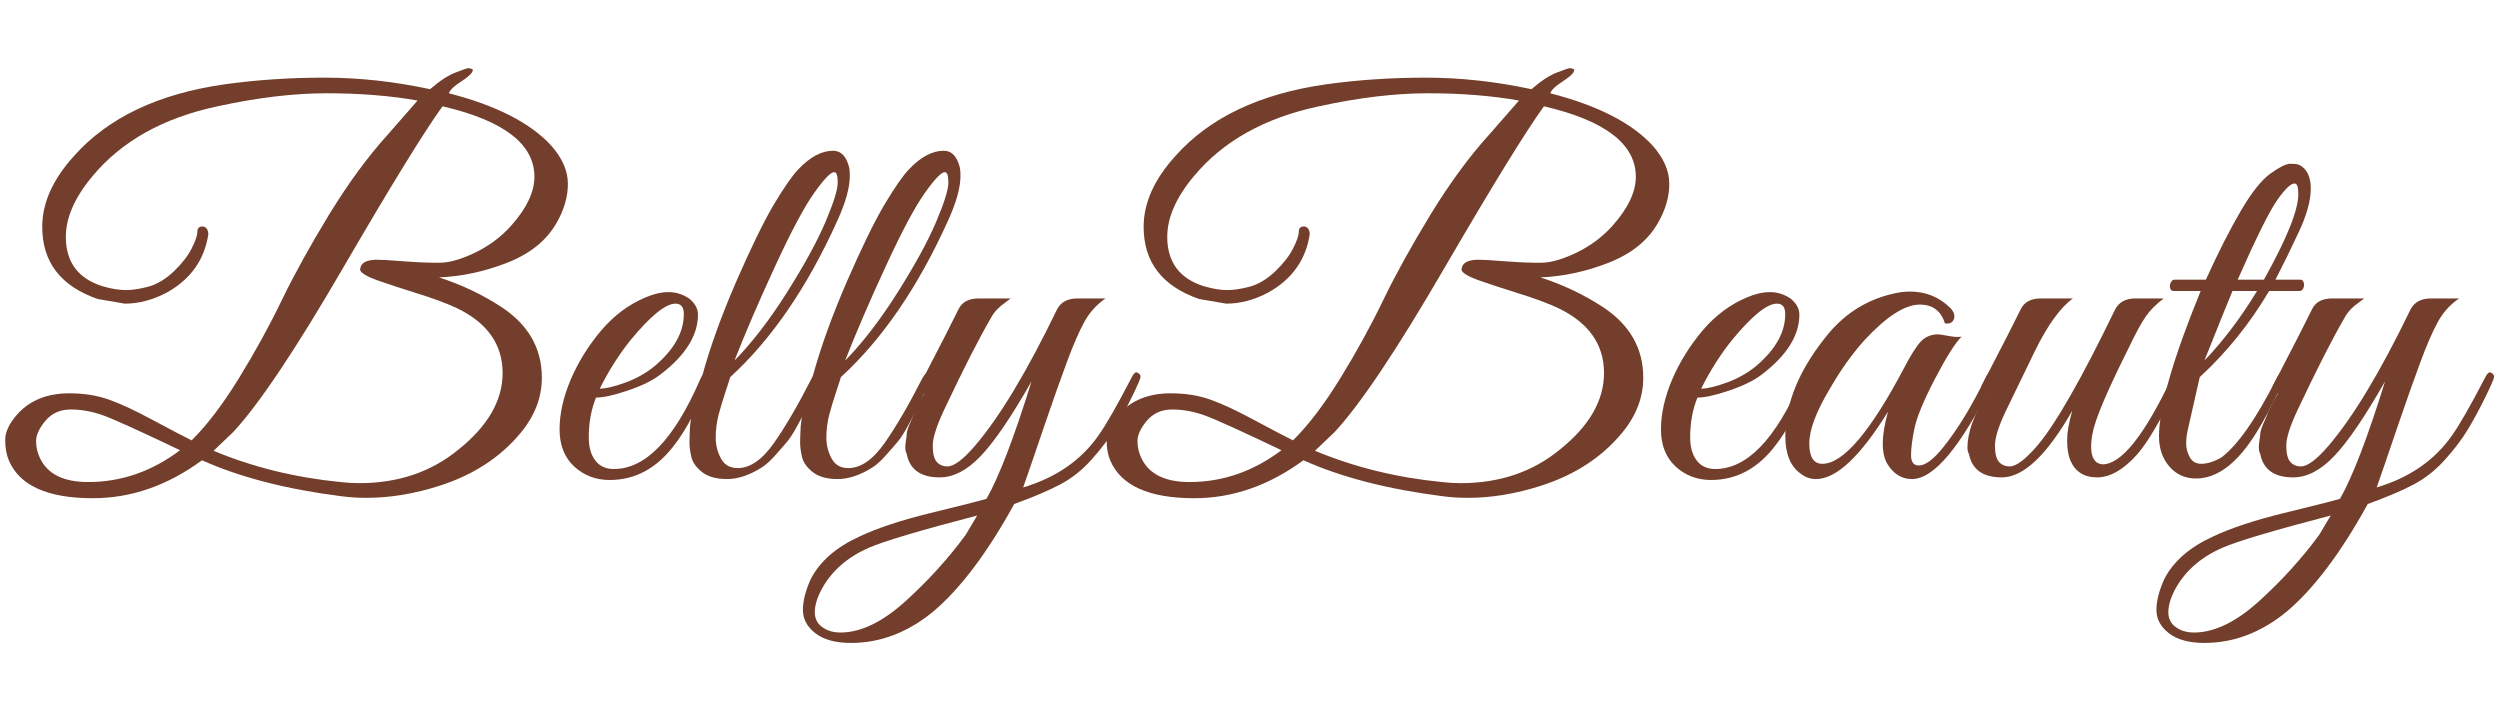 <svg xmlns="http://www.w3.org/2000/svg" xmlns:xlink="http://www.w3.org/1999/xlink" width="280" zoomAndPan="magnify" viewBox="0 0 210 60" height="80" preserveAspectRatio="xMidYMid meet" version="1.0"><defs><g/></defs><g fill="#733e2b" fill-opacity="1"><g transform="translate(0, 40.147)"><g><path d="M 45.516 -8.422 C 45.516 -6.754 44.914 -5.203 43.719 -3.766 C 42.02 -1.723 39.754 -0.25 36.922 0.656 C 34.816 1.332 32.77 1.672 30.781 1.672 C 30.051 1.672 29.332 1.625 28.625 1.531 C 24.039 0.945 20.156 -0.055 16.969 -1.484 C 14.07 0.641 11.016 1.703 7.797 1.703 C 4.004 1.703 1.656 0.648 0.75 -1.453 C 0.539 -1.941 0.438 -2.52 0.438 -3.188 C 0.438 -3.863 0.773 -4.582 1.453 -5.344 C 2.504 -6.52 3.961 -7.109 5.828 -7.109 C 7.055 -7.109 8.164 -6.93 9.156 -6.578 C 10.156 -6.223 11.383 -5.648 12.844 -4.859 C 14.301 -4.078 15.383 -3.508 16.094 -3.156 C 17.375 -4.414 18.703 -6.16 20.078 -8.391 C 21.453 -10.629 22.656 -12.82 23.688 -14.969 C 24.727 -17.113 26.051 -19.504 27.656 -22.141 C 29.27 -24.773 30.91 -27.008 32.578 -28.844 L 35.078 -31.703 C 32.766 -32.109 30.219 -32.312 27.438 -32.312 C 24.664 -32.312 21.613 -31.945 18.281 -31.219 C 13.719 -30.25 10.211 -28.289 7.766 -25.344 C 6.273 -23.562 5.531 -21.863 5.531 -20.25 C 5.531 -18.125 6.566 -16.738 8.641 -16.094 C 9.367 -15.883 10.008 -15.781 10.562 -15.781 C 11.125 -15.781 11.77 -15.879 12.5 -16.078 C 13.227 -16.285 13.938 -16.719 14.625 -17.375 C 15.312 -18.039 15.805 -18.68 16.109 -19.297 C 16.422 -19.91 16.578 -20.367 16.578 -20.672 C 16.578 -20.973 16.723 -21.125 17.016 -21.125 C 17.305 -21.102 17.469 -20.898 17.5 -20.516 L 17.5 -20.469 C 17.176 -18.344 16.035 -16.723 14.078 -15.609 C 12.879 -14.961 11.68 -14.641 10.484 -14.641 L 8.203 -15.031 C 5.098 -16.113 3.547 -18.133 3.547 -21.094 C 3.547 -23.102 4.438 -25.086 6.219 -27.047 C 9.082 -30.266 13.297 -32.27 18.859 -33.062 C 21.547 -33.438 24.344 -33.625 27.25 -33.625 C 30.156 -33.625 33.113 -33.301 36.125 -32.656 C 36.945 -33.363 37.664 -33.832 38.281 -34.062 C 38.895 -34.301 39.25 -34.422 39.344 -34.422 C 39.445 -34.422 39.516 -34.406 39.547 -34.375 C 39.723 -34.375 39.758 -34.273 39.656 -34.078 C 39.551 -33.891 39.227 -33.617 38.688 -33.266 C 38.145 -32.922 37.816 -32.602 37.703 -32.312 C 41.68 -31.289 44.547 -29.828 46.297 -27.922 C 47.234 -26.867 47.703 -25.797 47.703 -24.703 C 47.703 -23.609 47.379 -22.504 46.734 -21.391 C 45.891 -19.93 44.516 -18.828 42.609 -18.078 C 40.711 -17.336 38.801 -16.926 36.875 -16.844 C 38.738 -16.25 40.477 -15.426 42.094 -14.375 C 44.375 -12.883 45.516 -10.898 45.516 -8.422 Z M 30.172 0.438 C 33.441 0.438 36.219 -0.5 38.5 -2.375 C 40.977 -4.352 42.219 -6.5 42.219 -8.812 C 42.219 -11.207 40.945 -13.02 38.406 -14.25 C 37.469 -14.688 36.316 -15.113 34.953 -15.531 C 33.598 -15.957 32.504 -16.316 31.672 -16.609 C 30.836 -16.91 30.363 -17.191 30.25 -17.453 C 30.25 -18.004 30.676 -18.297 31.531 -18.328 C 32.082 -18.328 32.926 -18.281 34.062 -18.188 C 35.207 -18.102 36.188 -18.066 37 -18.078 C 37.82 -18.098 38.812 -18.391 39.969 -18.953 C 41.125 -19.523 42.109 -20.266 42.922 -21.172 C 44.234 -22.641 44.891 -24.016 44.891 -25.297 C 44.891 -28.047 42.316 -30.02 37.172 -31.219 C 35.629 -29.082 32.852 -24.57 28.844 -17.688 C 24.844 -10.801 21.758 -6.191 19.594 -3.859 L 17.938 -2.281 C 21.238 -0.906 24.789 -0.031 28.594 0.344 C 29.145 0.406 29.672 0.438 30.172 0.438 Z M 15.125 -2.328 C 11.707 -3.961 9.547 -4.941 8.641 -5.266 C 7.734 -5.586 6.832 -5.75 5.938 -5.75 C 5.051 -5.75 4.344 -5.43 3.812 -4.797 C 3.289 -4.172 3.031 -3.602 3.031 -3.094 C 3.031 -2.582 3.145 -2.094 3.375 -1.625 C 4.02 -0.312 5.363 0.344 7.406 0.344 C 10.188 0.344 12.758 -0.547 15.125 -2.328 Z M 15.125 -2.328 "/></g></g></g><g fill="#733e2b" fill-opacity="1"><g transform="translate(45.645, 40.147)"><g><path d="M 4.422 -6.75 C 4.016 -5.758 3.812 -4.648 3.812 -3.422 C 3.812 -2.598 3.992 -1.945 4.359 -1.469 C 4.723 -0.988 5.242 -0.75 5.922 -0.75 C 8.578 -0.75 10.988 -3.25 13.156 -8.25 C 13.352 -8.707 13.602 -8.91 13.906 -8.859 C 14.02 -8.828 14.078 -8.754 14.078 -8.641 C 14.078 -8.523 13.742 -7.754 13.078 -6.328 C 12.422 -4.91 11.758 -3.766 11.094 -2.891 C 9.602 -0.848 7.758 0.172 5.562 0.172 C 4.395 0.172 3.398 -0.207 2.578 -0.969 C 1.766 -1.727 1.359 -2.766 1.359 -4.078 C 1.359 -5.391 1.672 -6.785 2.297 -8.266 C 2.93 -9.742 3.785 -11.117 4.859 -12.391 C 5.941 -13.66 7.188 -14.586 8.594 -15.172 C 9.27 -15.461 9.91 -15.609 10.516 -15.609 C 11.129 -15.609 11.703 -15.43 12.234 -15.078 C 12.734 -14.672 12.984 -14.219 12.984 -13.719 C 12.984 -11.969 11.93 -10.289 9.828 -8.688 C 9.18 -8.188 8.27 -7.738 7.094 -7.344 C 5.926 -6.945 5.035 -6.75 4.422 -6.75 Z M 11.797 -13.766 C 11.797 -14.348 11.562 -14.641 11.094 -14.641 C 10.27 -14.641 9.023 -13.633 7.359 -11.625 C 6.367 -10.395 5.492 -9.02 4.734 -7.5 C 5.234 -7.5 5.957 -7.672 6.906 -8.016 C 7.852 -8.367 8.676 -8.836 9.375 -9.422 C 10.988 -10.797 11.797 -12.242 11.797 -13.766 Z M 11.797 -13.766 "/></g></g></g><g fill="#733e2b" fill-opacity="1"><g transform="translate(56.432, 40.147)"><g><path d="M 4.906 -8.469 C 4.875 -8.344 4.742 -7.938 4.516 -7.25 C 4.285 -6.562 4.086 -5.906 3.922 -5.281 C 3.766 -4.656 3.688 -4.023 3.688 -3.391 C 3.688 -2.766 3.832 -2.18 4.125 -1.641 C 4.414 -1.098 4.883 -0.828 5.531 -0.828 C 6.582 -0.828 7.602 -1.535 8.594 -2.953 C 9.582 -4.367 10.633 -6.176 11.75 -8.375 C 11.977 -8.781 12.195 -8.941 12.406 -8.859 C 12.551 -8.742 12.578 -8.586 12.484 -8.391 C 12.398 -8.203 12.219 -7.789 11.938 -7.156 C 11.664 -6.531 11.461 -6.094 11.328 -5.844 C 11.203 -5.602 10.969 -5.164 10.625 -4.531 C 10.289 -3.906 10 -3.438 9.75 -3.125 C 9.5 -2.82 9.16 -2.43 8.734 -1.953 C 8.316 -1.473 7.922 -1.113 7.547 -0.875 C 6.516 -0.227 5.547 0.094 4.641 0.094 C 3.734 0.094 3.031 -0.102 2.531 -0.5 C 2.039 -0.895 1.742 -1.316 1.641 -1.766 C 1.535 -2.223 1.484 -2.625 1.484 -2.969 C 1.484 -3.32 1.5 -3.781 1.531 -4.344 C 1.625 -5.281 1.805 -6.188 2.078 -7.062 C 2.359 -7.938 2.516 -8.43 2.547 -8.547 C 3.211 -10.973 4.164 -13.617 5.406 -16.484 C 6.656 -19.348 7.707 -21.504 8.562 -22.953 C 9.426 -24.398 10.109 -25.383 10.609 -25.906 C 11.598 -26.957 12.578 -27.484 13.547 -27.484 C 14.223 -27.484 14.676 -27.004 14.906 -26.047 C 14.938 -25.867 14.953 -25.648 14.953 -25.391 C 14.953 -24.391 14.602 -23.129 13.906 -21.609 C 11.383 -16.023 8.383 -11.645 4.906 -8.469 Z M 5.266 -9.859 C 6.754 -11.379 8.227 -13.297 9.688 -15.609 C 11.145 -17.922 12.219 -19.883 12.906 -21.5 C 13.594 -23.125 13.938 -24.227 13.938 -24.812 C 13.938 -25.395 13.836 -25.688 13.641 -25.688 C 13.348 -25.688 12.789 -25.109 11.969 -23.953 C 11.145 -22.805 10.039 -20.734 8.656 -17.734 C 7.27 -14.734 6.141 -12.109 5.266 -9.859 Z M 5.266 -9.859 "/></g></g></g><g fill="#733e2b" fill-opacity="1"><g transform="translate(65.727, 40.147)"><g><path d="M 4.906 -8.469 C 4.875 -8.344 4.742 -7.938 4.516 -7.25 C 4.285 -6.562 4.086 -5.906 3.922 -5.281 C 3.766 -4.656 3.688 -4.023 3.688 -3.391 C 3.688 -2.766 3.832 -2.18 4.125 -1.641 C 4.414 -1.098 4.883 -0.828 5.531 -0.828 C 6.582 -0.828 7.602 -1.535 8.594 -2.953 C 9.582 -4.367 10.633 -6.176 11.75 -8.375 C 11.977 -8.781 12.195 -8.941 12.406 -8.859 C 12.551 -8.742 12.578 -8.586 12.484 -8.391 C 12.398 -8.203 12.219 -7.789 11.938 -7.156 C 11.664 -6.531 11.461 -6.094 11.328 -5.844 C 11.203 -5.602 10.969 -5.164 10.625 -4.531 C 10.289 -3.906 10 -3.438 9.75 -3.125 C 9.5 -2.82 9.16 -2.43 8.734 -1.953 C 8.316 -1.473 7.922 -1.113 7.547 -0.875 C 6.516 -0.227 5.547 0.094 4.641 0.094 C 3.734 0.094 3.031 -0.102 2.531 -0.5 C 2.039 -0.895 1.742 -1.316 1.641 -1.766 C 1.535 -2.223 1.484 -2.625 1.484 -2.969 C 1.484 -3.32 1.5 -3.781 1.531 -4.344 C 1.625 -5.281 1.805 -6.188 2.078 -7.062 C 2.359 -7.938 2.516 -8.43 2.547 -8.547 C 3.211 -10.973 4.164 -13.617 5.406 -16.484 C 6.656 -19.348 7.707 -21.504 8.562 -22.953 C 9.426 -24.398 10.109 -25.383 10.609 -25.906 C 11.598 -26.957 12.578 -27.484 13.547 -27.484 C 14.223 -27.484 14.676 -27.004 14.906 -26.047 C 14.938 -25.867 14.953 -25.648 14.953 -25.391 C 14.953 -24.391 14.602 -23.129 13.906 -21.609 C 11.383 -16.023 8.383 -11.645 4.906 -8.469 Z M 5.266 -9.859 C 6.754 -11.379 8.227 -13.297 9.688 -15.609 C 11.145 -17.922 12.219 -19.883 12.906 -21.5 C 13.594 -23.125 13.938 -24.227 13.938 -24.812 C 13.938 -25.395 13.836 -25.688 13.641 -25.688 C 13.348 -25.688 12.789 -25.109 11.969 -23.953 C 11.145 -22.805 10.039 -20.734 8.656 -17.734 C 7.27 -14.734 6.141 -12.109 5.266 -9.859 Z M 5.266 -9.859 "/></g></g></g><g fill="#733e2b" fill-opacity="1"><g transform="translate(75.023, 40.147)"><g><path d="M -3.547 13.859 C -4.836 13.859 -5.832 13.586 -6.531 13.047 C -7.227 12.504 -7.578 11.852 -7.578 11.094 C -7.578 10.332 -7.359 9.469 -6.922 8.5 C -6.16 7.008 -4.785 5.812 -2.797 4.906 C -1.305 4.207 0.66 3.555 3.109 2.953 C 5.566 2.359 7.145 1.957 7.844 1.75 C 8.895 -0.094 10.156 -3.379 11.625 -8.109 C 9.926 -5.129 8.504 -3.039 7.359 -1.844 C 6.223 -0.645 5.07 -0.047 3.906 -0.047 C 2.32 -0.047 1.398 -0.703 1.141 -2.016 C 1.023 -2.223 0.992 -2.531 1.047 -2.938 C 1.109 -3.344 1.145 -3.633 1.156 -3.812 C 1.176 -3.988 1.273 -4.273 1.453 -4.672 C 1.629 -5.066 1.742 -5.352 1.797 -5.531 C 2.117 -6.195 2.398 -6.723 2.641 -7.109 C 2.172 -7.109 2.035 -7.336 2.234 -7.797 L 3.031 -9.344 C 4.02 -11.238 4.836 -12.844 5.484 -14.156 C 5.773 -14.77 6.344 -15.078 7.188 -15.078 L 9.875 -15.078 C 9.812 -15.023 9.66 -14.91 9.422 -14.734 C 8.898 -14.379 8.508 -13.969 8.25 -13.5 C 7.195 -11.688 5.879 -9.102 4.297 -5.75 C 3.648 -4.375 3.328 -3.363 3.328 -2.719 C 3.328 -2.07 3.438 -1.617 3.656 -1.359 C 3.883 -1.098 4.188 -0.969 4.562 -0.969 C 5.113 -0.969 5.891 -1.551 6.891 -2.719 C 8.961 -5.145 11.254 -8.957 13.766 -14.156 C 14.086 -14.77 14.66 -15.078 15.484 -15.078 L 17.844 -15.078 C 17.082 -14.555 16.484 -13.891 16.047 -13.078 C 15.609 -12.273 15.133 -11.188 14.625 -9.812 C 14.113 -8.445 13.469 -6.625 12.688 -4.344 C 11.914 -2.062 11.328 -0.348 10.922 0.797 C 13.672 -0.023 15.773 -1.473 17.234 -3.547 C 17.879 -4.453 18.801 -6.062 20 -8.375 C 20.195 -8.781 20.375 -8.938 20.531 -8.844 C 20.695 -8.758 20.781 -8.645 20.781 -8.5 C 20.781 -8.352 20.539 -7.789 20.062 -6.812 C 19.582 -5.832 19.094 -4.926 18.594 -4.094 C 18.094 -3.258 17.445 -2.406 16.656 -1.531 C 15.875 -0.656 15 0.035 14.031 0.547 C 13.07 1.055 11.785 1.602 10.172 2.188 C 7.922 6.281 5.656 9.289 3.375 11.219 C 1.238 12.977 -1.066 13.859 -3.547 13.859 Z M -6.094 9.516 C -6.414 10.16 -6.578 10.75 -6.578 11.281 C -6.578 11.82 -6.367 12.238 -5.953 12.531 C -5.547 12.832 -5.035 12.984 -4.422 12.984 C -2.723 12.984 -0.91 12.113 1.016 10.375 C 2.941 8.633 4.633 6.77 6.094 4.781 L 7.062 3.156 C 2.238 4.414 -0.801 5.32 -2.062 5.875 C -3.926 6.695 -5.27 7.91 -6.094 9.516 Z M -6.094 9.516 "/></g></g></g><g fill="#733e2b" fill-opacity="1"><g transform="translate(92.518, 40.147)"><g><path d="M 45.516 -8.422 C 45.516 -6.754 44.914 -5.203 43.719 -3.766 C 42.02 -1.723 39.754 -0.25 36.922 0.656 C 34.816 1.332 32.77 1.672 30.781 1.672 C 30.051 1.672 29.332 1.625 28.625 1.531 C 24.039 0.945 20.156 -0.055 16.969 -1.484 C 14.07 0.641 11.016 1.703 7.797 1.703 C 4.004 1.703 1.656 0.648 0.75 -1.453 C 0.539 -1.941 0.438 -2.52 0.438 -3.188 C 0.438 -3.863 0.773 -4.582 1.453 -5.344 C 2.504 -6.52 3.961 -7.109 5.828 -7.109 C 7.055 -7.109 8.164 -6.93 9.156 -6.578 C 10.156 -6.223 11.383 -5.648 12.844 -4.859 C 14.301 -4.078 15.383 -3.508 16.094 -3.156 C 17.375 -4.414 18.703 -6.16 20.078 -8.391 C 21.453 -10.629 22.656 -12.82 23.688 -14.969 C 24.727 -17.113 26.051 -19.504 27.656 -22.141 C 29.27 -24.773 30.91 -27.008 32.578 -28.844 L 35.078 -31.703 C 32.766 -32.109 30.219 -32.312 27.438 -32.312 C 24.664 -32.312 21.613 -31.945 18.281 -31.219 C 13.719 -30.25 10.211 -28.289 7.766 -25.344 C 6.273 -23.562 5.531 -21.863 5.531 -20.25 C 5.531 -18.125 6.566 -16.738 8.641 -16.094 C 9.367 -15.883 10.008 -15.781 10.562 -15.781 C 11.125 -15.781 11.77 -15.879 12.5 -16.078 C 13.227 -16.285 13.938 -16.719 14.625 -17.375 C 15.312 -18.039 15.805 -18.68 16.109 -19.297 C 16.422 -19.91 16.578 -20.367 16.578 -20.672 C 16.578 -20.973 16.723 -21.125 17.016 -21.125 C 17.305 -21.102 17.469 -20.898 17.5 -20.516 L 17.5 -20.469 C 17.176 -18.344 16.035 -16.723 14.078 -15.609 C 12.879 -14.961 11.68 -14.641 10.484 -14.641 L 8.203 -15.031 C 5.098 -16.113 3.547 -18.133 3.547 -21.094 C 3.547 -23.102 4.438 -25.086 6.219 -27.047 C 9.082 -30.266 13.297 -32.27 18.859 -33.062 C 21.547 -33.438 24.344 -33.625 27.25 -33.625 C 30.156 -33.625 33.113 -33.301 36.125 -32.656 C 36.945 -33.363 37.664 -33.832 38.281 -34.062 C 38.895 -34.301 39.25 -34.422 39.344 -34.422 C 39.445 -34.422 39.516 -34.406 39.547 -34.375 C 39.723 -34.375 39.758 -34.273 39.656 -34.078 C 39.551 -33.891 39.227 -33.617 38.688 -33.266 C 38.145 -32.922 37.816 -32.602 37.703 -32.312 C 41.68 -31.289 44.547 -29.828 46.297 -27.922 C 47.234 -26.867 47.703 -25.797 47.703 -24.703 C 47.703 -23.609 47.379 -22.504 46.734 -21.391 C 45.891 -19.93 44.516 -18.828 42.609 -18.078 C 40.711 -17.336 38.801 -16.926 36.875 -16.844 C 38.738 -16.25 40.477 -15.426 42.094 -14.375 C 44.375 -12.883 45.516 -10.898 45.516 -8.422 Z M 30.172 0.438 C 33.441 0.438 36.219 -0.5 38.5 -2.375 C 40.977 -4.352 42.219 -6.5 42.219 -8.812 C 42.219 -11.207 40.945 -13.02 38.406 -14.25 C 37.469 -14.688 36.316 -15.113 34.953 -15.531 C 33.598 -15.957 32.504 -16.316 31.672 -16.609 C 30.836 -16.91 30.363 -17.191 30.25 -17.453 C 30.25 -18.004 30.676 -18.297 31.531 -18.328 C 32.082 -18.328 32.926 -18.281 34.062 -18.188 C 35.207 -18.102 36.188 -18.066 37 -18.078 C 37.82 -18.098 38.812 -18.391 39.969 -18.953 C 41.125 -19.523 42.109 -20.266 42.922 -21.172 C 44.234 -22.641 44.891 -24.016 44.891 -25.297 C 44.891 -28.047 42.316 -30.02 37.172 -31.219 C 35.629 -29.082 32.852 -24.57 28.844 -17.688 C 24.844 -10.801 21.758 -6.191 19.594 -3.859 L 17.938 -2.281 C 21.238 -0.906 24.789 -0.031 28.594 0.344 C 29.145 0.406 29.672 0.438 30.172 0.438 Z M 15.125 -2.328 C 11.707 -3.961 9.547 -4.941 8.641 -5.266 C 7.734 -5.586 6.832 -5.75 5.938 -5.75 C 5.051 -5.75 4.344 -5.43 3.812 -4.797 C 3.289 -4.172 3.031 -3.602 3.031 -3.094 C 3.031 -2.582 3.145 -2.094 3.375 -1.625 C 4.02 -0.312 5.363 0.344 7.406 0.344 C 10.188 0.344 12.758 -0.547 15.125 -2.328 Z M 15.125 -2.328 "/></g></g></g><g fill="#733e2b" fill-opacity="1"><g transform="translate(138.163, 40.147)"><g><path d="M 4.422 -6.75 C 4.016 -5.758 3.812 -4.648 3.812 -3.422 C 3.812 -2.598 3.992 -1.945 4.359 -1.469 C 4.723 -0.988 5.242 -0.75 5.922 -0.75 C 8.578 -0.75 10.988 -3.25 13.156 -8.25 C 13.352 -8.707 13.602 -8.91 13.906 -8.859 C 14.02 -8.828 14.078 -8.754 14.078 -8.641 C 14.078 -8.523 13.742 -7.754 13.078 -6.328 C 12.422 -4.91 11.758 -3.766 11.094 -2.891 C 9.602 -0.848 7.758 0.172 5.562 0.172 C 4.395 0.172 3.398 -0.207 2.578 -0.969 C 1.766 -1.727 1.359 -2.766 1.359 -4.078 C 1.359 -5.391 1.672 -6.785 2.297 -8.266 C 2.93 -9.742 3.785 -11.117 4.859 -12.391 C 5.941 -13.66 7.188 -14.586 8.594 -15.172 C 9.27 -15.461 9.91 -15.609 10.516 -15.609 C 11.129 -15.609 11.703 -15.43 12.234 -15.078 C 12.734 -14.672 12.984 -14.219 12.984 -13.719 C 12.984 -11.969 11.93 -10.289 9.828 -8.688 C 9.18 -8.188 8.27 -7.738 7.094 -7.344 C 5.926 -6.945 5.035 -6.75 4.422 -6.75 Z M 11.797 -13.766 C 11.797 -14.348 11.562 -14.641 11.094 -14.641 C 10.27 -14.641 9.023 -13.633 7.359 -11.625 C 6.367 -10.395 5.492 -9.02 4.734 -7.5 C 5.234 -7.5 5.957 -7.672 6.906 -8.016 C 7.852 -8.367 8.676 -8.836 9.375 -9.422 C 10.988 -10.797 11.797 -12.242 11.797 -13.766 Z M 11.797 -13.766 "/></g></g></g><g fill="#733e2b" fill-opacity="1"><g transform="translate(148.95, 40.147)"><g><path d="M 15.828 -11.875 C 15.297 -11.352 14.547 -10.164 13.578 -8.312 C 12.617 -6.457 12.047 -5.066 11.859 -4.141 C 11.672 -3.223 11.578 -2.477 11.578 -1.906 C 11.578 -1.332 11.797 -1.047 12.234 -1.047 C 12.785 -1.047 13.473 -1.562 14.297 -2.594 C 15.492 -4.082 16.676 -6.023 17.844 -8.422 C 17.957 -8.68 18.086 -8.828 18.234 -8.859 C 18.473 -8.941 18.594 -8.852 18.594 -8.594 C 18.594 -8.445 18.547 -8.27 18.453 -8.062 C 15.766 -2.625 13.5 0.094 11.656 0.094 C 10.812 0.094 10.129 -0.316 9.609 -1.141 C 9.336 -1.578 9.203 -2.16 9.203 -2.891 C 9.203 -3.617 9.348 -4.508 9.641 -5.562 C 7.305 -1.789 5.289 0.094 3.594 0.094 C 3.125 0.094 2.703 -0.051 2.328 -0.344 C 1.453 -0.957 1.016 -2.008 1.016 -3.5 C 1.016 -6.363 2.254 -9.273 4.734 -12.234 C 6.141 -13.867 7.863 -14.938 9.906 -15.438 C 10.457 -15.582 10.984 -15.656 11.484 -15.656 C 12.828 -15.656 13.969 -15.188 14.906 -14.25 C 15.195 -13.926 15.285 -13.617 15.172 -13.328 C 15.055 -13.035 14.805 -12.922 14.422 -12.984 C 14.098 -14.035 13.395 -14.562 12.312 -14.562 C 11.062 -14.562 9.516 -13.566 7.672 -11.578 C 6.617 -10.41 5.641 -9.035 4.734 -7.453 C 3.598 -5.555 3.031 -4.035 3.031 -2.891 C 3.031 -1.754 3.395 -1.188 4.125 -1.188 C 5.875 -1.188 8.164 -3.875 11 -9.25 C 11.562 -10.332 12.031 -11.07 12.406 -11.469 C 12.789 -11.863 13.273 -12.062 13.859 -12.062 C 13.973 -12.062 14.27 -12.016 14.75 -11.922 C 15.238 -11.836 15.598 -11.82 15.828 -11.875 Z M 15.828 -11.875 "/></g></g></g><g fill="#733e2b" fill-opacity="1"><g transform="translate(164.296, 40.147)"><g><path d="M 0.969 -2.547 C 0.969 -3.797 1.508 -5.316 2.594 -7.109 C 2.125 -7.109 1.988 -7.336 2.188 -7.797 L 2.984 -9.344 C 3.973 -11.238 4.789 -12.844 5.438 -14.156 C 5.727 -14.77 6.297 -15.078 7.141 -15.078 L 9.828 -15.078 C 8.773 -14.316 7.711 -12.848 6.641 -10.672 C 5.578 -8.492 4.75 -6.785 4.156 -5.547 C 3.57 -4.305 3.281 -3.363 3.281 -2.719 C 3.281 -2.07 3.391 -1.617 3.609 -1.359 C 3.836 -1.098 4.141 -0.969 4.516 -0.969 C 5.066 -0.969 5.844 -1.551 6.844 -2.719 C 8.383 -4.531 10.562 -8.344 13.375 -14.156 C 13.695 -14.77 14.266 -15.078 15.078 -15.078 L 17.453 -15.078 C 16.805 -14.586 16.301 -14.078 15.938 -13.547 C 15.57 -13.023 15.066 -12.086 14.422 -10.734 C 12.672 -7.234 11.691 -4.91 11.484 -3.766 C 11.398 -3.359 11.359 -2.977 11.359 -2.625 C 11.359 -1.695 11.676 -1.203 12.312 -1.141 C 13.895 -1.141 15.844 -3.582 18.156 -8.469 C 18.332 -8.875 18.504 -9.031 18.672 -8.938 C 18.848 -8.852 18.938 -8.738 18.938 -8.594 C 18.938 -8.445 18.805 -8.109 18.547 -7.578 C 18.285 -7.055 18.031 -6.547 17.781 -6.047 C 17.531 -5.555 17.148 -4.879 16.641 -4.016 C 16.129 -3.148 15.656 -2.469 15.219 -1.969 C 14.07 -0.688 12.953 -0.047 11.859 -0.047 C 10.766 -0.047 10.016 -0.523 9.609 -1.484 C 9.43 -1.922 9.344 -2.477 9.344 -3.156 C 9.344 -3.832 9.488 -4.664 9.781 -5.656 C 7.645 -1.914 5.672 -0.047 3.859 -0.047 C 2.273 -0.047 1.352 -0.703 1.094 -2.016 C 1.008 -2.16 0.969 -2.336 0.969 -2.547 Z M 0.969 -2.547 "/></g></g></g><g fill="#733e2b" fill-opacity="1"><g transform="translate(179.95, 40.147)"><g><path d="M 1.406 -3.5 C 1.406 -5.926 2.57 -9.992 4.906 -15.703 L 2.625 -15.703 C 2.477 -15.703 2.383 -15.781 2.344 -15.938 C 2.301 -16.094 2.316 -16.25 2.391 -16.406 C 2.461 -16.57 2.57 -16.656 2.719 -16.656 L 5.344 -16.656 C 6.395 -18.969 7.375 -20.895 8.281 -22.438 C 9.188 -23.988 10.02 -25.035 10.781 -25.578 C 11.539 -26.117 12.086 -26.391 12.422 -26.391 C 12.766 -26.391 13.008 -26.363 13.156 -26.312 C 13.82 -25.988 14.156 -25.32 14.156 -24.312 C 14.156 -23.301 13.816 -22.078 13.141 -20.641 C 12.473 -19.211 11.82 -17.883 11.188 -16.656 L 13.281 -16.656 C 13.426 -16.656 13.52 -16.57 13.562 -16.406 C 13.613 -16.25 13.602 -16.094 13.531 -15.938 C 13.457 -15.781 13.348 -15.703 13.203 -15.703 L 10.656 -15.703 C 9.051 -12.984 7.109 -10.57 4.828 -8.469 L 3.812 -3.984 C 3.727 -3.609 3.688 -3.238 3.688 -2.875 C 3.688 -2.508 3.785 -2.133 3.984 -1.75 C 4.191 -1.375 4.516 -1.188 4.953 -1.188 C 5.453 -1.188 6.008 -1.359 6.625 -1.703 C 8.02 -2.754 9.566 -4.961 11.266 -8.328 C 11.379 -8.586 11.516 -8.75 11.672 -8.812 C 11.836 -8.875 11.938 -8.836 11.969 -8.703 C 12 -8.566 11.957 -8.352 11.844 -8.062 C 10.875 -6.051 10.113 -4.617 9.562 -3.766 C 7.977 -1.223 6.297 0.047 4.516 0.047 C 3.609 0.047 2.863 -0.285 2.281 -0.953 C 1.695 -1.629 1.406 -2.477 1.406 -3.5 Z M 10.219 -16.656 C 12.145 -20.102 13.109 -22.5 13.109 -23.844 C 13.109 -24.438 13.004 -24.734 12.797 -24.734 C 12.473 -24.734 11.984 -24.266 11.328 -23.328 C 10.672 -22.391 9.566 -20.164 8.016 -16.656 Z M 9.641 -15.703 L 7.578 -15.703 C 7.234 -14.879 6.445 -12.93 5.219 -9.859 C 6.789 -11.492 8.266 -13.441 9.641 -15.703 Z M 9.641 -15.703 "/></g></g></g><g fill="#733e2b" fill-opacity="1"><g transform="translate(188.719, 40.147)"><g><path d="M -3.547 13.859 C -4.836 13.859 -5.832 13.586 -6.531 13.047 C -7.227 12.504 -7.578 11.852 -7.578 11.094 C -7.578 10.332 -7.359 9.469 -6.922 8.5 C -6.16 7.008 -4.785 5.812 -2.797 4.906 C -1.305 4.207 0.66 3.555 3.109 2.953 C 5.566 2.359 7.145 1.957 7.844 1.75 C 8.895 -0.094 10.156 -3.379 11.625 -8.109 C 9.926 -5.129 8.504 -3.039 7.359 -1.844 C 6.223 -0.645 5.07 -0.047 3.906 -0.047 C 2.32 -0.047 1.398 -0.703 1.141 -2.016 C 1.023 -2.223 0.992 -2.531 1.047 -2.938 C 1.109 -3.344 1.145 -3.633 1.156 -3.812 C 1.176 -3.988 1.273 -4.273 1.453 -4.672 C 1.629 -5.066 1.742 -5.352 1.797 -5.531 C 2.117 -6.195 2.398 -6.723 2.641 -7.109 C 2.172 -7.109 2.035 -7.336 2.234 -7.797 L 3.031 -9.344 C 4.02 -11.238 4.836 -12.844 5.484 -14.156 C 5.773 -14.77 6.344 -15.078 7.188 -15.078 L 9.875 -15.078 C 9.812 -15.023 9.66 -14.91 9.422 -14.734 C 8.898 -14.379 8.508 -13.969 8.25 -13.5 C 7.195 -11.688 5.879 -9.102 4.297 -5.75 C 3.648 -4.375 3.328 -3.363 3.328 -2.719 C 3.328 -2.07 3.438 -1.617 3.656 -1.359 C 3.883 -1.098 4.188 -0.969 4.562 -0.969 C 5.113 -0.969 5.891 -1.551 6.891 -2.719 C 8.961 -5.145 11.254 -8.957 13.766 -14.156 C 14.086 -14.77 14.66 -15.078 15.484 -15.078 L 17.844 -15.078 C 17.082 -14.555 16.484 -13.891 16.047 -13.078 C 15.609 -12.273 15.133 -11.188 14.625 -9.812 C 14.113 -8.445 13.469 -6.625 12.688 -4.344 C 11.914 -2.062 11.328 -0.348 10.922 0.797 C 13.672 -0.023 15.773 -1.473 17.234 -3.547 C 17.879 -4.453 18.801 -6.062 20 -8.375 C 20.195 -8.781 20.375 -8.938 20.531 -8.844 C 20.695 -8.758 20.781 -8.645 20.781 -8.5 C 20.781 -8.352 20.539 -7.789 20.062 -6.812 C 19.582 -5.832 19.094 -4.926 18.594 -4.094 C 18.094 -3.258 17.445 -2.406 16.656 -1.531 C 15.875 -0.656 15 0.035 14.031 0.547 C 13.07 1.055 11.785 1.602 10.172 2.188 C 7.922 6.281 5.656 9.289 3.375 11.219 C 1.238 12.977 -1.066 13.859 -3.547 13.859 Z M -6.094 9.516 C -6.414 10.16 -6.578 10.75 -6.578 11.281 C -6.578 11.82 -6.367 12.238 -5.953 12.531 C -5.547 12.832 -5.035 12.984 -4.422 12.984 C -2.723 12.984 -0.91 12.113 1.016 10.375 C 2.941 8.633 4.633 6.77 6.094 4.781 L 7.062 3.156 C 2.238 4.414 -0.801 5.32 -2.062 5.875 C -3.926 6.695 -5.27 7.91 -6.094 9.516 Z M -6.094 9.516 "/></g></g></g></svg>